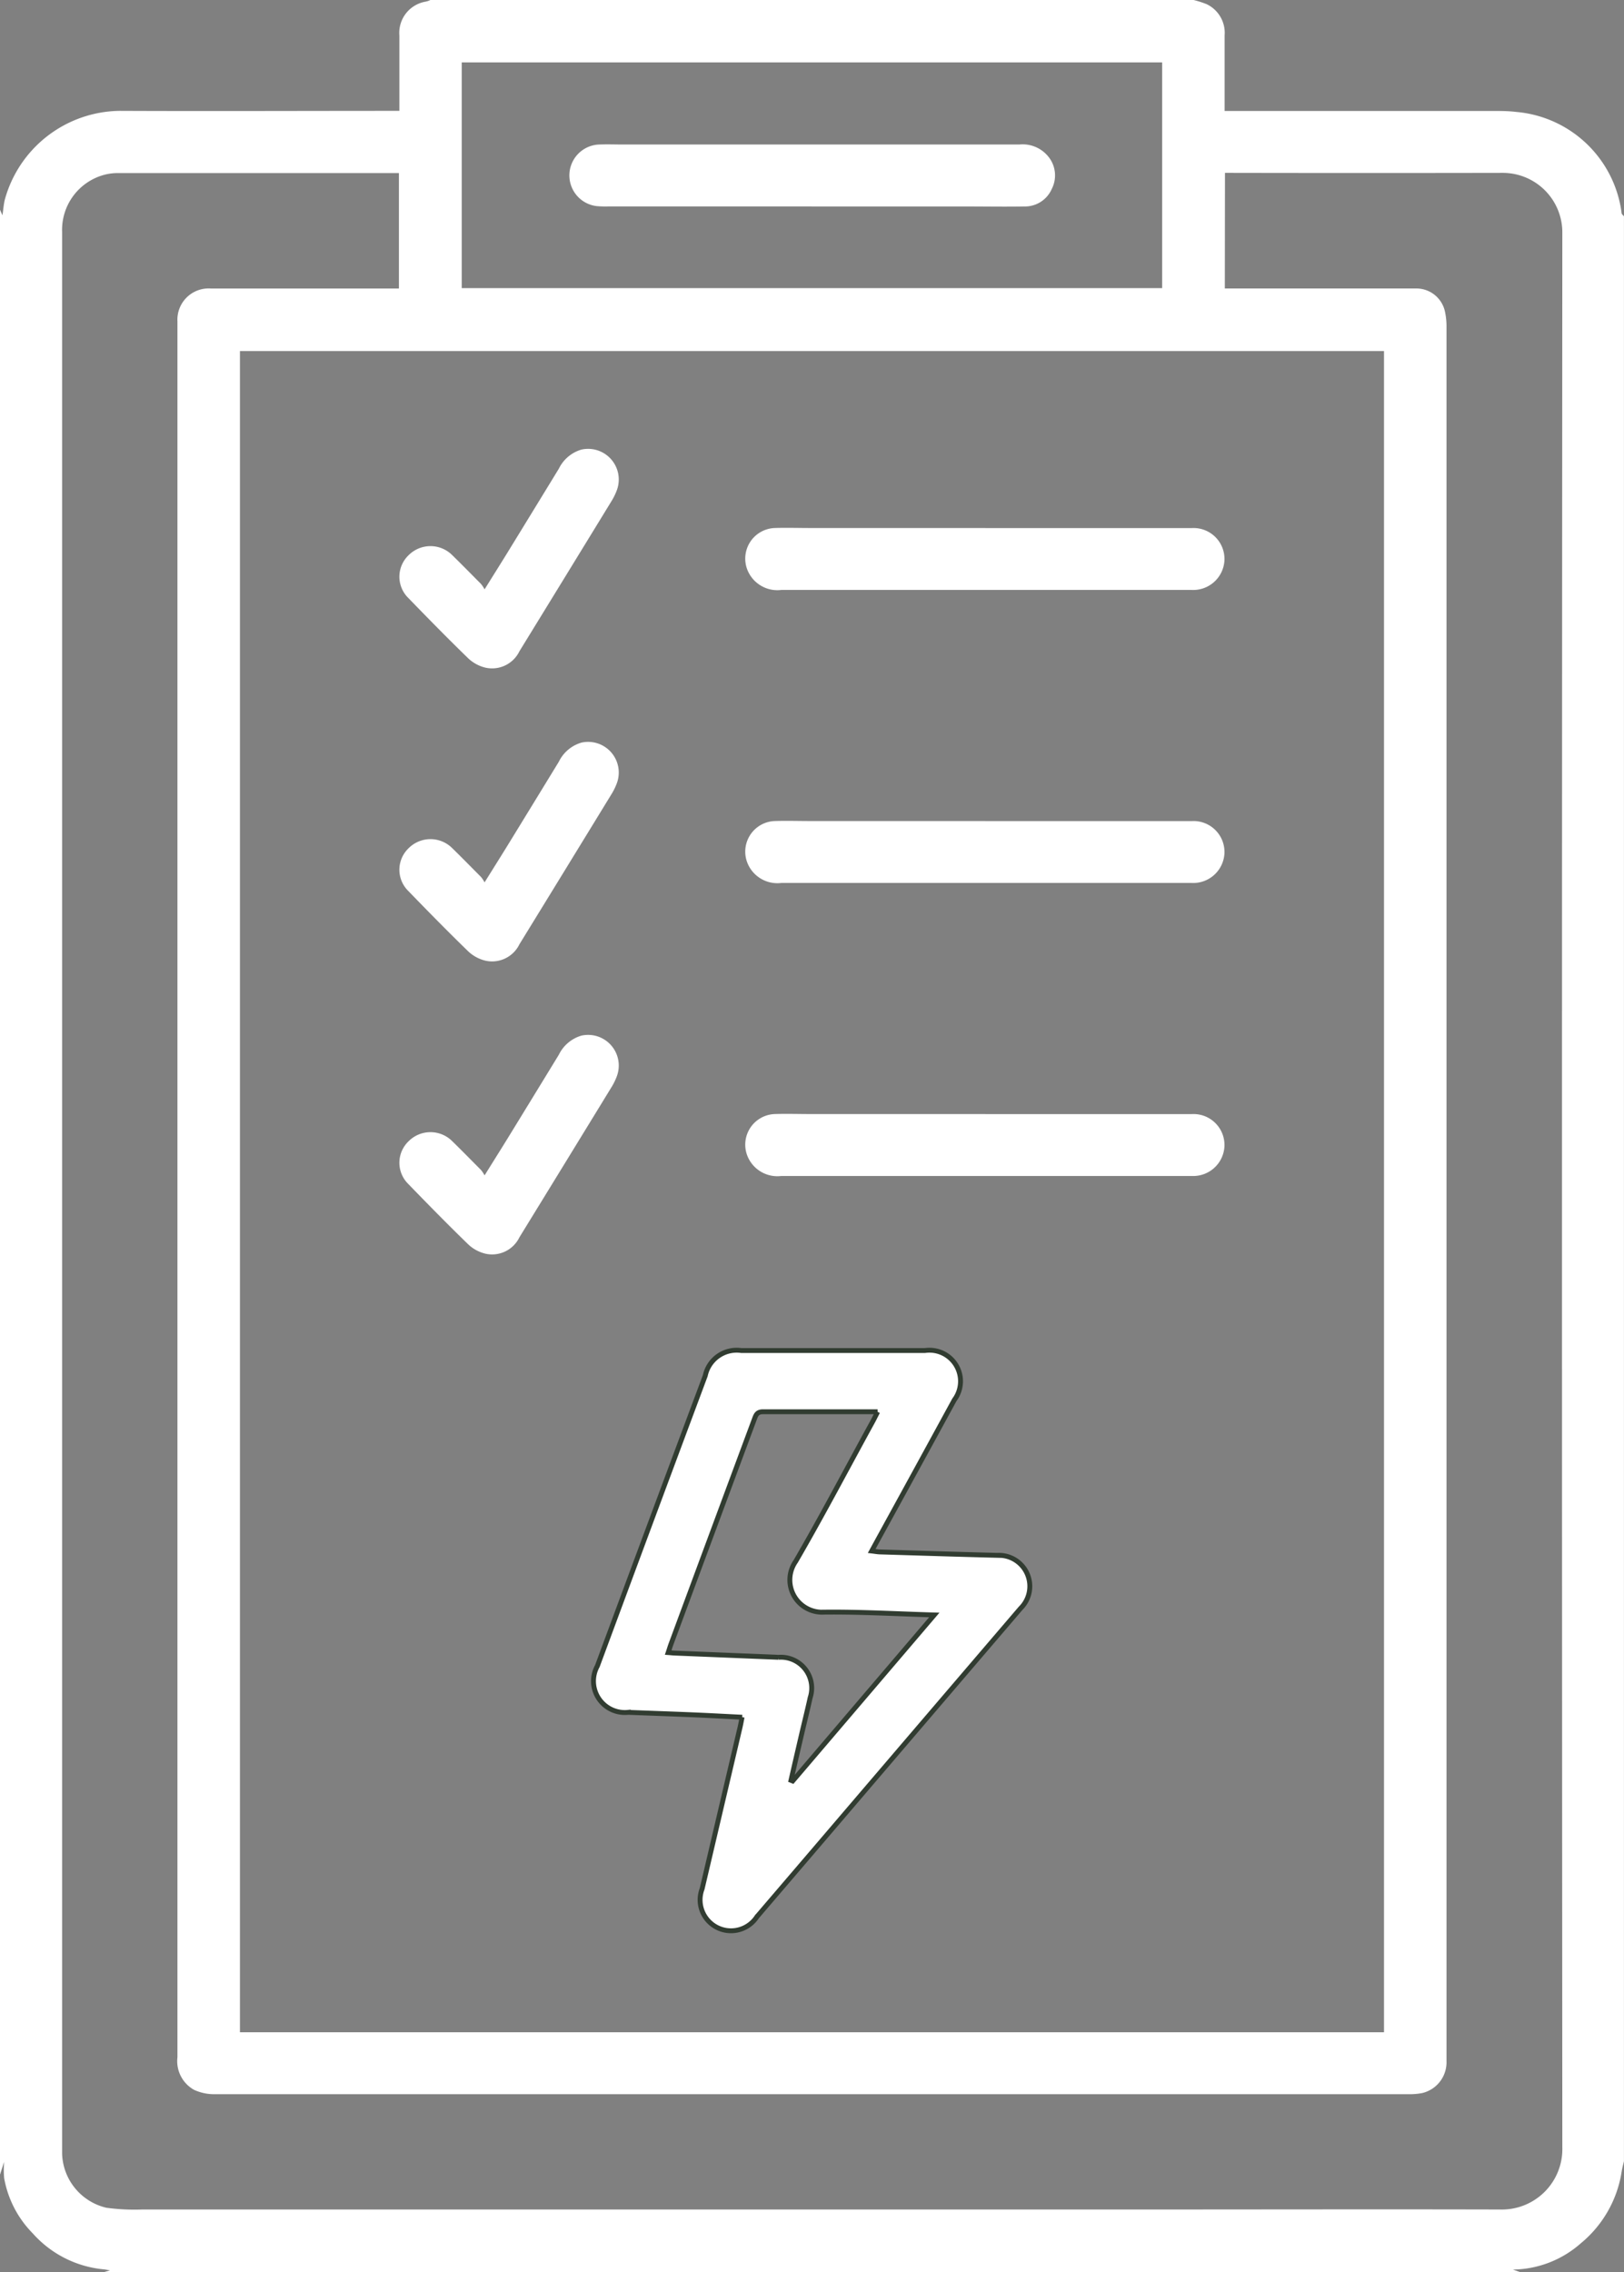 <svg id="Grupo_448" data-name="Grupo 448" xmlns="http://www.w3.org/2000/svg" xmlns:xlink="http://www.w3.org/1999/xlink" width="33.259" height="46.527" viewBox="0 0 33.259 46.527">
  <rect x="0" y="0" width="33.259" height="46.527" fill="#808080" stroke="none"/>
  <defs>
    <clipPath id="clip-path">
      <rect id="Retângulo_354" data-name="Retângulo 354" width="33.259" height="46.527" fill="#fff"/>
    </clipPath>
    <clipPath id="clip-path-2">
      <rect id="Retângulo_358" data-name="Retângulo 358" width="20.081" height="20.083" fill="#fff" stroke="#313c31" stroke-width="0.1"/>
    </clipPath>
  </defs>
  <g id="Grupo_438" data-name="Grupo 438" clip-path="url(#clip-path)">
    <path id="Caminho_1155" data-name="Caminho 1155" d="M0,44.528V4.294l.05.115c.019-.125.025-.23.051-.33A2.472,2.472,0,0,1,2.452,2.27c1.862.008,3.724,0,5.587,0h.14V2.18q0-.727,0-1.453A.649.649,0,0,1,8.72.033.444.444,0,0,0,8.815,0h15.63a2.026,2.026,0,0,1,.268.086.651.651,0,0,1,.367.64c0,.473,0,.946,0,1.419v.127h.127q2.679,0,5.358,0c.162,0,.325,0,.487.02a2.382,2.382,0,0,1,2.158,2.07c0,.024.031.045.048.067V44.255c-.015.065-.033.13-.045.2a2.369,2.369,0,0,1-.841,1.482,2.135,2.135,0,0,1-1.388.536l.16.057H2.113l.14-.041c-.062-.01-.1-.019-.144-.022A2.222,2.222,0,0,1,.669,45.73,2.143,2.143,0,0,1,.085,44.6a1.927,1.927,0,0,1,0-.333L0,44.528M28.344,7.188H4.914V41.614H28.344ZM25.084,5.907h.142q1.88,0,3.76,0a.6.6,0,0,1,.61.491,1.446,1.446,0,0,1,.028.293q0,17.709,0,35.417c0,.034,0,.068,0,.1a.647.647,0,0,1-.5.651,1.389,1.389,0,0,1-.282.023H9.228c-1.609,0-3.218,0-4.828,0a.984.984,0,0,1-.425-.089.673.673,0,0,1-.341-.669q0-17.737,0-35.474c0-.023,0-.045,0-.068a.64.64,0,0,1,.69-.674H8.17V3.544H8.093q-2.846,0-5.691,0a1.09,1.09,0,0,0-.269.036,1.166,1.166,0,0,0-.861,1.167V44.016c0,.03,0,.061,0,.091a1.175,1.175,0,0,0,.906,1.1,4.277,4.277,0,0,0,.735.036q10.2,0,20.4,0c2.469,0,4.937-.006,7.406,0a1.238,1.238,0,0,0,1.277-1.27q-.014-19.606,0-39.211a1.219,1.219,0,0,0-1.221-1.222q-2.783.005-5.566,0h-.122ZM9.456,5.9H23.8V1.278H9.456Z" fill="#fff"/>
    <path id="Caminho_1157" data-name="Caminho 1157" d="M130.92,229.547q2.112,0,4.225,0a.634.634,0,0,1,.67.667.641.641,0,0,1-.671.6c-.322,0-.644,0-.965,0H126.74a.661.661,0,0,1-.693-.407.627.627,0,0,1,.557-.861c.242-.008.485,0,.727,0h3.589Z" transform="translate(-110.739 -218.734)" fill="#fff"/>
    <path id="Caminho_1172" data-name="Caminho 1172" d="M130.92,229.547q2.112,0,4.225,0a.634.634,0,0,1,.67.667.641.641,0,0,1-.671.6c-.322,0-.644,0-.965,0H126.74a.661.661,0,0,1-.693-.407.627.627,0,0,1,.557-.861c.242-.008.485,0,.727,0h3.589Z" transform="translate(-110.739 -212.734)" fill="#fff"/>
    <path id="Caminho_1174" data-name="Caminho 1174" d="M130.92,229.547q2.112,0,4.225,0a.634.634,0,0,1,.67.667.641.641,0,0,1-.671.6c-.322,0-.644,0-.965,0H126.74a.661.661,0,0,1-.693-.407.627.627,0,0,1,.557-.861c.242-.008.485,0,.727,0h3.589Z" transform="translate(-110.739 -206.734)" fill="#fff"/>
    <path id="Caminho_1159" data-name="Caminho 1159" d="M69.277,219.018c.168-.27.313-.5.455-.73q.534-.87,1.066-1.741a.748.748,0,0,1,.463-.391.628.628,0,0,1,.729.82,1.248,1.248,0,0,1-.113.234q-.941,1.538-1.886,3.075a.622.622,0,0,1-.693.337.778.778,0,0,1-.352-.188c-.424-.411-.837-.833-1.248-1.257a.609.609,0,0,1,.024-.859.631.631,0,0,1,.882-.011c.206.2.4.4.6.6a.813.813,0,0,1,.073.11" transform="translate(-59.353 -206.95)" fill="#fff"/>
    <path id="Caminho_1171" data-name="Caminho 1171" d="M69.277,219.018c.168-.27.313-.5.455-.73q.534-.87,1.066-1.741a.748.748,0,0,1,.463-.391.628.628,0,0,1,.729.82,1.248,1.248,0,0,1-.113.234q-.941,1.538-1.886,3.075a.622.622,0,0,1-.693.337.778.778,0,0,1-.352-.188c-.424-.411-.837-.833-1.248-1.257a.609.609,0,0,1,.024-.859.631.631,0,0,1,.882-.011c.206.2.4.4.6.6a.813.813,0,0,1,.073.11" transform="translate(-59.353 -200.95)" fill="#fff"/>
    <path id="Caminho_1173" data-name="Caminho 1173" d="M69.277,219.018c.168-.27.313-.5.455-.73q.534-.87,1.066-1.741a.748.748,0,0,1,.463-.391.628.628,0,0,1,.729.82,1.248,1.248,0,0,1-.113.234q-.941,1.538-1.886,3.075a.622.622,0,0,1-.693.337.778.778,0,0,1-.352-.188c-.424-.411-.837-.833-1.248-1.257a.609.609,0,0,1,.024-.859.631.631,0,0,1,.882-.011c.206.2.4.4.6.6a.813.813,0,0,1,.073.11" transform="translate(-59.353 -194.95)" fill="#fff"/>
    <path id="Caminho_1160" data-name="Caminho 1160" d="M101.156,25.657H97a2.08,2.08,0,0,1-.238-.006.633.633,0,0,1,.056-1.262c.159-.006.318,0,.477,0q4.059,0,8.119,0a.677.677,0,0,1,.593.247.609.609,0,0,1,.071.663.6.6,0,0,1-.561.359c-.4.007-.8,0-1.2,0h-3.157Z" transform="translate(-84.538 -21.43)" fill="#fff"/>
    <g id="Grupo_450" data-name="Grupo 450" transform="translate(6.589 23.263)">
      <g id="Grupo_449" data-name="Grupo 449" clip-path="url(#clip-path-2)">
        <path id="Caminho_1176" data-name="Caminho 1176" d="M109.486,91.294c-.357-.018-.689-.036-1.021-.05-.438-.018-.875-.033-1.313-.05a.643.643,0,0,1-.632-.949q1.1-2.973,2.21-5.946a.657.657,0,0,1,.735-.514h3.766a.636.636,0,0,1,.6,1.01q-.778,1.427-1.561,2.853l-.132.242c.067.008.114.017.162.019.8.024,1.607.05,2.411.07a.634.634,0,0,1,.478,1.083q-2.078,2.429-4.154,4.859-.624.73-1.249,1.46a.633.633,0,0,1-1.121-.572q.387-1.649.775-3.3c.015-.063.026-.126.044-.217m2.775-6.253c-.806,0-1.577,0-2.348,0-.127,0-.146.073-.179.16q-.852,2.293-1.7,4.586c-.022.058-.039.117-.062.185.066.005.1.01.144.011l2.115.086a.632.632,0,0,1,.649.827c-.057.261-.123.521-.183.781q-.106.455-.21.911l.035.014,2.9-3.4c-.783-.023-1.52-.066-2.256-.058a.661.661,0,0,1-.583-1.038c.544-.936,1.048-1.9,1.568-2.847.034-.061.064-.124.111-.216" transform="translate(-100.875 -79.394)" fill="#fff" stroke="#313c31" stroke-width="0.1"/>
      </g>
    </g>
  </g>
</svg>
